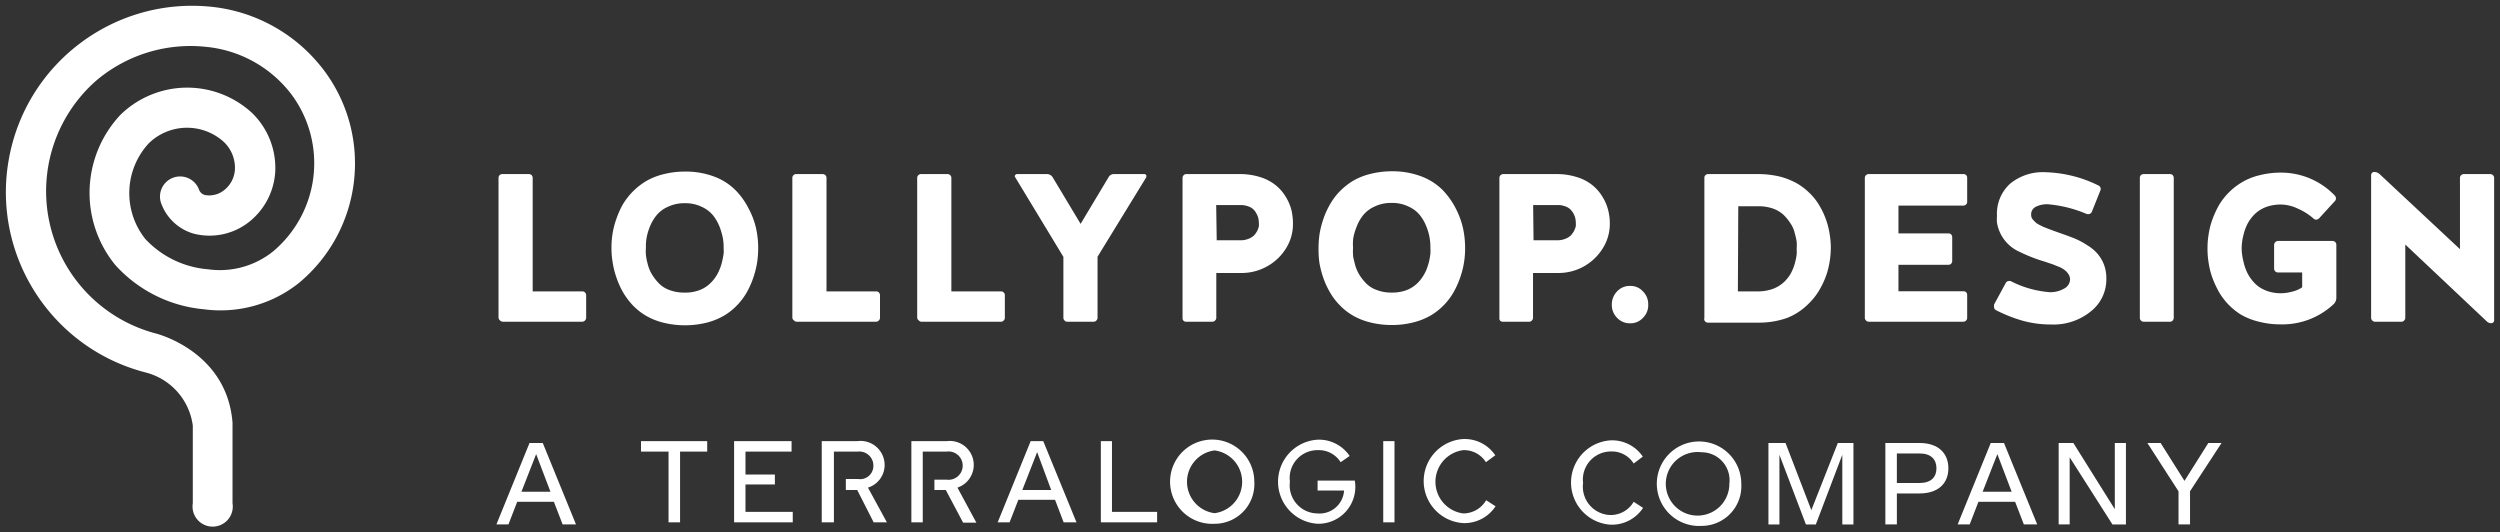 <svg xmlns="http://www.w3.org/2000/svg" width="216" height="46" fill="none"><rect width="100%" height="100%" fill="#333333" stroke="none"/><path fill="#fff" d="M18.203.58C9.818-.256 2.208 5.516.753 13.815c-1.457 8.3 3.733 16.317 11.901 18.385a5.468 5.468 0 0 1 4.004 4.576v6.704a1.739 1.739 0 1 0 3.432 0v-6.955c-.469-6.075-6.349-7.63-6.578-7.7A12.71 12.71 0 0 1 8.262 7.01a12.584 12.584 0 0 1 9.529-2.963 10.525 10.525 0 0 1 7.413 4.14 9.953 9.953 0 0 1-1.636 13.557 7.344 7.344 0 0 1-5.594 1.522 8.328 8.328 0 0 1-5.411-2.609 6.35 6.35 0 0 1 .297-8.282 4.736 4.736 0 0 1 6.452-.137 3.077 3.077 0 0 1 .984 2.436 2.448 2.448 0 0 1-1.03 1.83 2.048 2.048 0 0 1-1.567.344.755.755 0 0 1-.515-.492 1.739 1.739 0 1 0-3.214 1.327 4.222 4.222 0 0 0 2.768 2.505 5.514 5.514 0 0 0 4.576-.858 5.983 5.983 0 0 0 2.46-4.381 6.612 6.612 0 0 0-1.99-5.182 8.26 8.26 0 0 0-11.372.148 9.85 9.85 0 0 0-.458 12.973 11.737 11.737 0 0 0 7.654 3.832c2.943.396 5.92-.43 8.236-2.287 5.467-4.557 6.426-12.589 2.185-18.304A13.98 13.98 0 0 0 18.203.58Zm24.869 26.884V15.36a.366.366 0 0 1 .092-.228.366.366 0 0 1 .24-.092h2.288a.36.36 0 0 1 .24.092.366.366 0 0 1 .092.228v9.816h4.29a.309.309 0 0 1 .228.091.32.32 0 0 1 .103.23v1.967a.355.355 0 0 1-.331.332H43.45a.332.332 0 0 1-.24-.103.366.366 0 0 1-.138-.23Z"/><path fill="#fff" fill-rule="evenodd" d="M52.924 20.2a7.355 7.355 0 0 0-.092 1.213c-.002.425.033.85.103 1.27.068.436.175.865.32 1.281.146.431.33.849.55 1.247.239.412.523.795.846 1.144a5.37 5.37 0 0 0 1.144.915c.472.273.98.477 1.51.607a7.8 7.8 0 0 0 3.752 0 5.774 5.774 0 0 0 1.5-.607c.421-.25.806-.558 1.143-.915.331-.343.616-.727.847-1.144.22-.398.403-.816.549-1.247a8.38 8.38 0 0 0 .32-1.281c.059-.41.09-.822.092-1.236a8.01 8.01 0 0 0-.183-1.716 6.75 6.75 0 0 0-.664-1.75 6.145 6.145 0 0 0-1.144-1.579 5.114 5.114 0 0 0-1.807-1.144 7.035 7.035 0 0 0-2.517-.434 7.525 7.525 0 0 0-1.876.229 5.713 5.713 0 0 0-1.51.606 5.847 5.847 0 0 0-2.014 2.036 7.69 7.69 0 0 0-.549 1.247 7 7 0 0 0-.32 1.259Zm2.883 1.831a3.98 3.98 0 0 1 0-.618 4.642 4.642 0 0 1 .046-.789 4.84 4.84 0 0 1 .274-.984c.138-.363.33-.702.572-1.006.263-.327.6-.586.984-.756a3.272 3.272 0 0 1 1.487-.32 3.192 3.192 0 0 1 1.476.32c.382.173.718.431.984.756.233.307.422.646.56 1.006.12.32.211.649.275.984.04.254.06.51.057.767 0 .052.003.105.005.16.005.113.01.23-.005.354a7.232 7.232 0 0 1-.126.664 3.772 3.772 0 0 1-.24.743 3.247 3.247 0 0 1-.4.721c-.178.246-.39.466-.63.652-.254.195-.54.342-.846.435-.37.117-.757.172-1.144.16a3.545 3.545 0 0 1-1.281-.217 2.368 2.368 0 0 1-.916-.572 4.324 4.324 0 0 1-.606-.778 3.122 3.122 0 0 1-.366-.881 5.468 5.468 0 0 1-.16-.8Z" clip-rule="evenodd"/><path fill="#fff" d="M68.459 27.464V15.36a.32.32 0 0 1 .103-.23.32.32 0 0 1 .229-.09h2.288a.366.366 0 0 1 .229.09.32.32 0 0 1 .102.23v9.815h4.29c.086-.004.17.03.23.091a.32.32 0 0 1 .102.23v1.967a.32.32 0 0 1-.103.229.309.309 0 0 1-.229.103h-6.864a.286.286 0 0 1-.228-.103.32.32 0 0 1-.149-.23Zm10.787 0V15.36a.32.32 0 0 1 .103-.228.32.32 0 0 1 .229-.092h2.288a.343.343 0 0 1 .229.092.32.32 0 0 1 .103.228v9.816h4.29a.3.3 0 0 1 .228.091.32.32 0 0 1 .103.23v1.967a.32.32 0 0 1-.103.229.309.309 0 0 1-.228.103h-6.864a.286.286 0 0 1-.23-.103.32.32 0 0 1-.148-.23Zm8.467-12.149a.137.137 0 0 1 0-.183.183.183 0 0 1 .16-.091h2.585c.2 0 .386.104.492.274l2.414 4.027 2.414-4.027a.515.515 0 0 1 .492-.274h2.597a.217.217 0 0 1 .171.091.18.18 0 0 1 0 .103.11.11 0 0 1 0 .08l-4.21 6.864v5.286a.32.32 0 0 1-.103.228.309.309 0 0 1-.228.103h-2.288a.286.286 0 0 1-.23-.103.32.32 0 0 1-.102-.229v-5.273l-4.164-6.876Z"/><path fill="#fff" fill-rule="evenodd" d="M102.171 15.361v12.104a.32.32 0 0 0 .069.229.286.286 0 0 0 .229.103h2.288c.087 0 .17-.038.228-.103a.317.317 0 0 0 .103-.23v-3.877h2.208a4.51 4.51 0 0 0 2.094-.526 4.442 4.442 0 0 0 1.67-1.522 3.95 3.95 0 0 0 .652-2.22c0-.384-.043-.768-.126-1.143a4.1 4.1 0 0 0-.48-1.144 3.842 3.842 0 0 0-.858-1.007 4.038 4.038 0 0 0-1.327-.71 5.721 5.721 0 0 0-1.842-.274h-4.576a.322.322 0 0 0-.229.092.321.321 0 0 0-.103.229Zm5.081 5.4h-2.128l-.046-3.043h2.071c.274-.009.548.042.801.15.204.085.378.228.503.41.102.149.183.31.24.481.045.149.068.303.069.458.015.114.015.23 0 .343a1.581 1.581 0 0 1-.138.39c-.075.14-.167.27-.274.388a1.364 1.364 0 0 1-.458.286c-.203.084-.42.13-.64.137Zm6.76-.562a8.788 8.788 0 0 0-.091 1.212c-.006.417.017.834.069 1.247.072.435.18.863.32 1.281.145.434.333.852.56 1.247.231.417.516.802.847 1.145a5.32 5.32 0 0 0 1.144.915c.472.273.98.477 1.51.606.613.154 1.244.23 1.876.229a7.455 7.455 0 0 0 1.876-.229 5.718 5.718 0 0 0 1.51-.606 5.49 5.49 0 0 0 1.144-.915c.331-.343.616-.728.847-1.145a7.53 7.53 0 0 0 .549-1.247c.146-.416.253-.845.32-1.28a7.43 7.43 0 0 0 .092-1.236 8.047 8.047 0 0 0-.183-1.716 7.15 7.15 0 0 0-.652-1.75 6.736 6.736 0 0 0-1.144-1.58 5.281 5.281 0 0 0-1.819-1.143 7.002 7.002 0 0 0-2.517-.435 7.591 7.591 0 0 0-1.876.229 5.713 5.713 0 0 0-1.51.606 5.949 5.949 0 0 0-1.144.915 5.447 5.447 0 0 0-.847 1.144 6.858 6.858 0 0 0-.56 1.247c-.14.41-.248.831-.321 1.259Zm2.893 1.83a3.98 3.98 0 0 1 0-.618 4.59 4.59 0 0 1 .012-.812c.061-.337.157-.667.286-.984.134-.362.323-.702.56-1.007.266-.324.602-.582.984-.755a3.273 3.273 0 0 1 1.487-.32 3.192 3.192 0 0 1 1.476.32c.384.17.721.428.984.755.238.305.427.645.561 1.007a4.603 4.603 0 0 1 .331 1.796c.011.171.011.343 0 .515a6.86 6.86 0 0 1-.114.663 6.448 6.448 0 0 1-.24.744 3.854 3.854 0 0 1-.412.72 2.88 2.88 0 0 1-.607.63c-.251.192-.533.34-.835.435-.369.116-.756.17-1.144.16a3.426 3.426 0 0 1-1.269-.218 2.41 2.41 0 0 1-.927-.572 4.291 4.291 0 0 1-.606-.777 3.478 3.478 0 0 1-.366-.881c-.021-.091-.043-.178-.064-.262-.051-.2-.097-.378-.097-.54Zm12.643-6.669v12.104a.316.316 0 0 0 .057.23.308.308 0 0 0 .229.102h2.288a.284.284 0 0 0 .228-.103.317.317 0 0 0 .103-.229v-3.878h2.208a4.482 4.482 0 0 0 3.764-2.048c.438-.657.669-1.43.664-2.219a4.693 4.693 0 0 0-.138-1.144 4.1 4.1 0 0 0-.48-1.144 3.821 3.821 0 0 0-.858-1.007 3.929 3.929 0 0 0-1.327-.709 5.721 5.721 0 0 0-1.831-.274h-4.576a.342.342 0 0 0-.228.091.317.317 0 0 0-.103.229Zm5.077 5.4h-2.128l-.034-3.043h2.082c.271-.01.54.042.789.15.204.085.379.228.504.411.2.272.308.6.309.938.01.114.01.23 0 .343a2.557 2.557 0 0 1-.149.39 1.99 1.99 0 0 1-.275.388 1.362 1.362 0 0 1-.457.286c-.204.084-.421.13-.641.137Z" clip-rule="evenodd"/><path fill="#fff" d="M139.26 26.32a1.623 1.623 0 0 1 .458-1.144c.293-.318.712-.49 1.144-.47.413-.01.811.161 1.086.47.306.3.472.715.458 1.144.017.429-.149.845-.458 1.144a1.44 1.44 0 0 1-1.086.469 1.51 1.51 0 0 1-1.144-.47 1.579 1.579 0 0 1-.458-1.143Z"/><path fill="#fff" fill-rule="evenodd" d="M147.258 15.36v12.104a.31.31 0 0 0 .068.309c.06.064.142.101.229.103h4.347a7.264 7.264 0 0 0 2.517-.412 5.366 5.366 0 0 0 1.773-1.155 5.62 5.62 0 0 0 1.144-1.51 6.556 6.556 0 0 0 .652-1.717 7.802 7.802 0 0 0 .195-1.716 7.076 7.076 0 0 0-.103-1.143 6.49 6.49 0 0 0-.309-1.236 6.343 6.343 0 0 0-.561-1.201 4.832 4.832 0 0 0-.835-1.076 5.414 5.414 0 0 0-1.144-.88 6.19 6.19 0 0 0-1.498-.584 8.205 8.205 0 0 0-1.876-.206h-4.279a.37.37 0 0 0-.229.092.306.306 0 0 0-.091.229Zm4.599 9.816h-1.705l.035-7.356h1.704a3.74 3.74 0 0 1 1.281.195c.344.117.66.304.927.549.227.22.426.465.595.732.172.25.297.529.366.824.072.248.129.5.172.755.016.201.016.404 0 .606.01.168.01.336 0 .503a4.35 4.35 0 0 1-.126.641 3.767 3.767 0 0 1-.24.71 2.745 2.745 0 0 1-.412.686c-.17.225-.375.422-.607.583a2.777 2.777 0 0 1-.846.412c-.371.11-.757.165-1.144.16Z" clip-rule="evenodd"/><path fill="#fff" d="M161.121 27.463V15.36a.321.321 0 0 1 .103-.229.343.343 0 0 1 .229-.091h8.191a.309.309 0 0 1 .32.32v2.07a.298.298 0 0 1-.091.23.32.32 0 0 1-.229.102h-5.617v2.403h4.313a.321.321 0 0 1 .24.091.365.365 0 0 1 .091.23v2.07a.365.365 0 0 1-.091.229.32.32 0 0 1-.24.091h-4.313v2.288h5.617a.309.309 0 0 1 .32.32v1.98a.306.306 0 0 1-.091.228.32.32 0 0 1-.229.103h-8.191a.308.308 0 0 1-.229-.103.321.321 0 0 1-.103-.229Zm11.166-.903a.438.438 0 0 1 0-.114.63.63 0 0 1 0-.138l1.007-1.853a.275.275 0 0 1 .195-.16.375.375 0 0 1 .251 0 8.81 8.81 0 0 0 3.364.95c.432.012.859-.095 1.235-.31a.924.924 0 0 0 .515-.789.836.836 0 0 0-.126-.434 1.24 1.24 0 0 0-.297-.343 2.066 2.066 0 0 0-.492-.298l-.572-.229-.71-.24a13.73 13.73 0 0 1-2.196-.858 3.33 3.33 0 0 1-1.922-2.517 3.214 3.214 0 0 1 0-.572 3.5 3.5 0 0 1 1.144-2.791 4.44 4.44 0 0 1 3.043-.984 10.96 10.96 0 0 1 4.576 1.144.33.33 0 0 1 .16.458l-.732 1.83a.378.378 0 0 1-.183.172.424.424 0 0 1-.263 0 11.004 11.004 0 0 0-3.341-.836 2.184 2.184 0 0 0-1.052.218.731.731 0 0 0-.4.698.558.558 0 0 0 .057.263.706.706 0 0 0 .16.217c.069.08.137.137.206.206.093.07.193.131.297.183l.321.16.4.16.4.15.469.17.458.161c.423.149.789.286 1.087.412.342.151.671.33.984.537.324.191.617.43.869.71.242.278.436.595.572.938.151.398.224.821.217 1.247a3.51 3.51 0 0 1-1.327 2.814 5.09 5.09 0 0 1-3.432 1.144 9.153 9.153 0 0 1-2.413-.309 12.574 12.574 0 0 1-2.357-.927.321.321 0 0 1-.172-.24Zm12.596.904V15.36a.31.31 0 0 1 .091-.228.345.345 0 0 1 .229-.092h2.288a.32.32 0 0 1 .229.092.372.372 0 0 1 .092.228v12.104a.372.372 0 0 1-.092.229.286.286 0 0 1-.229.103h-2.288a.311.311 0 0 1-.229-.103.31.31 0 0 1-.091-.23Zm5.846-6.04a7.07 7.07 0 0 1 .091-1.145c.063-.428.166-.85.309-1.258.155-.43.342-.846.561-1.247a5.721 5.721 0 0 1 2.013-2.025c.47-.278.979-.482 1.51-.606a7.466 7.466 0 0 1 1.876-.229 6.43 6.43 0 0 1 4.645 1.99.367.367 0 0 1 .092.241.32.32 0 0 1-.092.229l-1.373 1.498a.353.353 0 0 1-.228.103.31.31 0 0 1-.229-.08 5.279 5.279 0 0 0-1.373-.87c-.45-.22-.941-.34-1.442-.354a3.892 3.892 0 0 0-1.143.16c-.303.097-.588.24-.847.424a3 3 0 0 0-.606.606 3.163 3.163 0 0 0-.412.698 4.066 4.066 0 0 0-.24.72c-.059.218-.101.44-.126.664-.046.338-.046.68 0 1.018.027.224.069.446.126.664.055.258.136.511.24.755.106.256.245.498.412.72.172.237.376.449.606.63a3.1 3.1 0 0 0 .847.434c.369.12.755.178 1.143.172.337-.007.672-.057.996-.149.294-.071.573-.195.823-.366V23.54h-2.093a.33.33 0 0 1-.332-.332v-2.06a.355.355 0 0 1 .332-.33h4.713a.343.343 0 0 1 .229.09c.064.06.101.142.103.23v4.575a.767.767 0 0 1-.24.572 6.475 6.475 0 0 1-4.576 1.74 7.455 7.455 0 0 1-1.876-.23 5.932 5.932 0 0 1-1.522-.594 5.614 5.614 0 0 1-1.956-2.025 8.738 8.738 0 0 1-.561-1.236 6.926 6.926 0 0 1-.309-1.27 7.543 7.543 0 0 1-.091-1.247Zm14.136 6.04V15.132a.267.267 0 0 1 .08-.194.24.24 0 0 1 .172-.08.684.684 0 0 1 .48.183l6.944 6.486v-6.166a.321.321 0 0 1 .103-.229.37.37 0 0 1 .229-.091h2.288a.343.343 0 0 1 .229.091c.064.06.101.142.103.229v12.332a.23.23 0 0 1-.069.16.272.272 0 0 1-.171.069.516.516 0 0 1-.401-.16l-7.035-6.635v6.337a.321.321 0 0 1-.103.23.287.287 0 0 1-.229.102h-2.288a.311.311 0 0 1-.229-.103.321.321 0 0 1-.103-.229Z"/><path fill="#fff" fill-rule="evenodd" d="m47.855 43.354.756 1.956h1.155l-2.871-7.036H45.75l-2.86 7.036h1.04l.756-1.956h3.169Zm-2.802-.87 1.27-3.248 1.235 3.249h-2.505Z" clip-rule="evenodd"/><path fill="#fff" d="M141.149 40.048a2.22 2.22 0 0 0-1.968-1.041 2.425 2.425 0 0 0-2.402 2.723 2.446 2.446 0 0 0 2.379 2.768 2.29 2.29 0 0 0 1.991-1.144l.812.526a3.226 3.226 0 0 1-2.791 1.453 3.65 3.65 0 0 1 0-7.287 3.203 3.203 0 0 1 2.768 1.407l-.789.595Z"/><path fill="#fff" fill-rule="evenodd" d="M143.493 43.341a3.65 3.65 0 0 0 3.522 2.096 3.432 3.432 0 0 0 3.432-3.65 3.648 3.648 0 0 0-6.308-2.493 3.65 3.65 0 0 0-.646 4.047Zm.75-2.822a2.746 2.746 0 0 1 2.772-1.443 2.414 2.414 0 0 1 2.402 2.711 2.746 2.746 0 1 1-5.174-1.268Z" clip-rule="evenodd"/><path fill="#fff" d="M159.176 45.31v-6.017l-2.288 6.018h-.858l-2.288-6.017v6.017h-.949v-7.036h1.476l2.23 5.8 2.288-5.8h1.35v7.036h-.961Z"/><path fill="#fff" fill-rule="evenodd" d="M163.89 42.633h1.967c1.591 0 2.483-.858 2.483-2.174 0-1.315-.892-2.185-2.483-2.185h-2.962v7.036h.995v-2.677Zm3.419-2.174c0 .767-.469 1.27-1.453 1.27h-1.967v-2.55h1.967c.984 0 1.453.514 1.453 1.28Zm6.797 2.895.755 1.956h1.155l-2.871-7.035h-1.144l-2.86 7.035h1.041l.755-1.956h3.169Zm-2.805-.87 1.27-3.248 1.235 3.249h-2.505Z" clip-rule="evenodd"/><path fill="#fff" d="m182.514 45.31-3.695-5.8v5.8h-.95v-7.035h1.27l3.581 5.72v-5.72h.961v7.036h-1.167Zm6.705-2.87v2.87h-.995v-2.859l-2.689-4.176h1.144l2.059 3.272 2.06-3.272h1.143l-2.722 4.165ZM58.758 39.019v6.109h-.996v-6.109h-2.38v-.904h5.72v.904h-2.344Zm4.668 6.109v-7.013h4.965v.904H64.41v1.98h2.54v.857h-2.54v2.368h4.084v.904h-5.068Z"/><path fill="#fff" fill-rule="evenodd" d="m91.155 43.182.743 1.945h1.11l-2.871-7.013H89.05l-2.85 7.013h1.03l.755-1.945h3.169Zm-2.827-.847 1.281-3.272 1.213 3.272h-2.494Z" clip-rule="evenodd"/><path fill="#fff" d="M95.113 45.128v-7.013h.961v6.11h3.901v.903h-4.862Z"/><path fill="#fff" fill-rule="evenodd" d="M101.435 43.156a3.639 3.639 0 0 0 3.505 2.098 3.43 3.43 0 0 0 3.432-3.638 3.639 3.639 0 1 0-6.937 1.54Zm1.122-1.529a2.734 2.734 0 0 1 2.381-2.711 2.734 2.734 0 0 1 0 5.423 2.734 2.734 0 0 1-2.381-2.712Z" clip-rule="evenodd"/><path fill="#fff" d="M111.45 41.615a2.424 2.424 0 0 0 2.39 2.746 2.118 2.118 0 0 0 2.288-1.98h-2.288v-.857h3.215a3.19 3.19 0 0 1-3.203 3.729 3.638 3.638 0 0 1 0-7.264 3.192 3.192 0 0 1 2.757 1.407l-.778.537a2.22 2.22 0 0 0-1.968-1.04 2.402 2.402 0 0 0-2.413 2.722Zm8.062 3.513v-7.013h.972v7.013h-.972Zm8.869-5.194a2.22 2.22 0 0 0-1.957-1.041 2.757 2.757 0 0 0 0 5.468 2.29 2.29 0 0 0 1.98-1.144l.812.526a3.216 3.216 0 0 1-2.78 1.453 3.638 3.638 0 0 1 0-7.264 3.192 3.192 0 0 1 2.757 1.407l-.812.595ZM74.99 42.13a2.048 2.048 0 0 0 1.442-1.968 2.082 2.082 0 0 0-2.357-2.048h-3.077v7.013h1.052v-6.109h2.06a1.213 1.213 0 0 1 1.35 1.224 1.144 1.144 0 0 1-1.327 1.144H73.08v.95h.984l1.419 2.791h1.143l-1.635-2.997Zm7.733 0a2.07 2.07 0 0 0-.915-4.016h-3.066v7.013h.984v-6.109h2.06a1.224 1.224 0 1 1 0 2.425h-1.053v.893h.984l1.498 2.825h1.144l-1.636-3.031Z"/></svg>